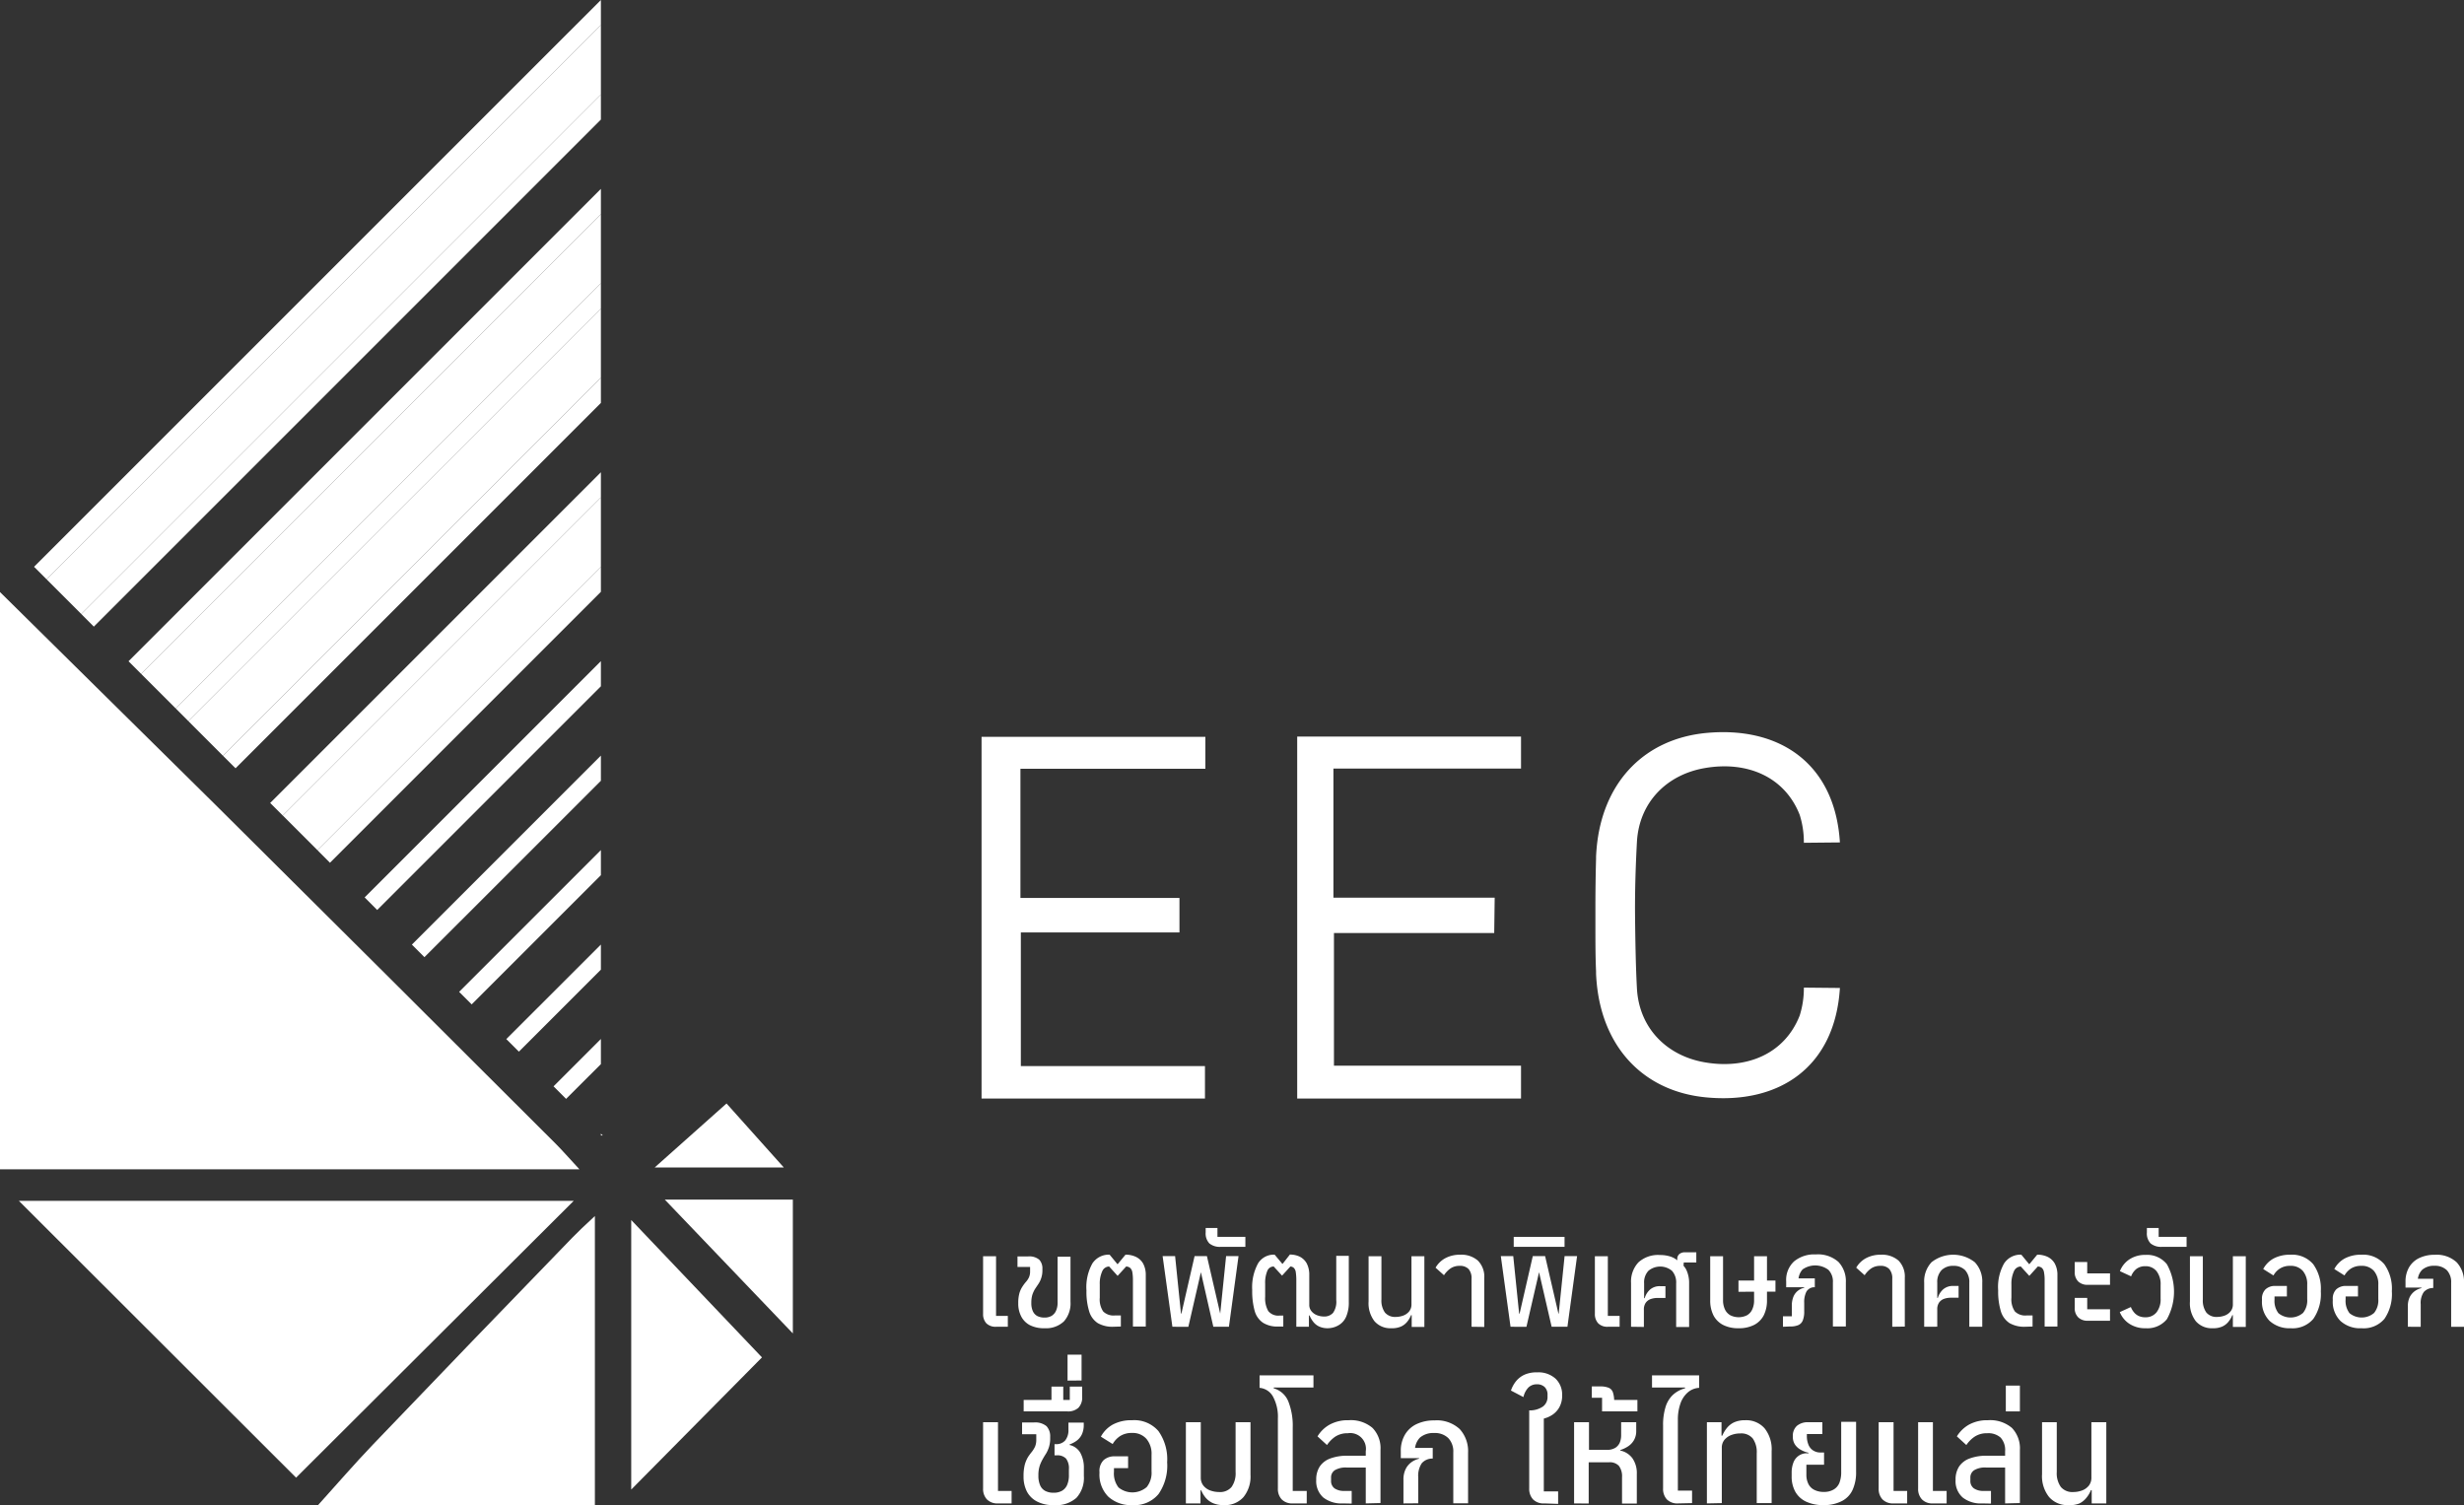 <svg xmlns="http://www.w3.org/2000/svg" viewBox="0 0 418.34 255.54"><rect x="0" y="0" width="418.34" height="255.54" fill="#333333" stroke="none"/><defs><style>.cls-1{fill:#fff;}</style></defs><g id="Layer_2" data-name="Layer 2"><g id="Layer_1-2" data-name="Layer 1"><path class="cls-1" d="M0,100.52q18.3,18.06,36.59,36.13,28.91,28.71,57.73,57.51c1.12,1.12,2.16,2.32,4.06,4.37H0Z"/><path class="cls-1" d="M54,255.54c3.1-3.43,6.12-6.94,9.32-10.28q16.87-17.62,33.87-35.15c1-1,2-2,3.81-3.65v49.08Z"/><path class="cls-1" d="M97.41,203.88l-47.14,47-47.07-47Z"/><path class="cls-1" d="M173.25,130.52v21.93h27l0,5.86H173.32V181h31.26v5.51H166.65V125.1h38l0,5.42Z"/><path class="cls-1" d="M226.39,130.49v21.92h27.38l-.08,6H226.48v22.52h31.76l0,5.58h-38V125.05h38l0,5.44Z"/><path class="cls-1" d="M129.37,230.46c-6.94,7-14.5,14.65-22.2,22.44V207.14Z"/><path class="cls-1" d="M134.61,203.67v22.72l-21.74-22.72Z"/><path class="cls-1" d="M133.07,198.21H111.16l12.19-10.86Z"/><path class="cls-1" d="M305.55,172.43c-2.54,6.47-8.93,9.17-16.08,7.94-6.37-1.08-11.16-5.7-11.55-12.53-.19-3.44-.28-8.1-.32-12.46s.13-9,.32-12.45c.39-6.83,5.18-11.45,11.55-12.53,7.15-1.23,13.54,1.47,16.08,7.94a15.21,15.21,0,0,1,.71,4.75l6.12-.06c-.83-13.41-10.26-19.78-22.75-18.58-10.18,1-17.1,7.94-18.44,18.5q-.15,1.22-.21,2.49c0,.14,0,.28,0,.42-.07,2.48-.1,4.95-.11,7.43,0,.7,0,1.4,0,2.09s0,1.4,0,2.1c0,2.48,0,5,.11,7.43,0,.14,0,.28,0,.42q.06,1.28.21,2.49c1.34,10.56,8.26,17.51,18.44,18.49,12.49,1.21,21.92-5.16,22.75-18.57l-6.12-.06A15.21,15.21,0,0,1,305.55,172.43Z"/><polygon class="cls-1" points="102.02 84.45 48.01 138.46 53.89 144.34 102.02 96.22 102.02 84.45"/><polyline class="cls-1" points="102.02 52.38 31.97 122.42 37.85 128.31 102.02 64.15"/><polygon class="cls-1" points="102.02 36.34 23.95 114.4 29.84 120.29 102.02 48.11 102.02 36.34"/><polyline class="cls-1" points="102.02 4.27 7.92 98.37 13.8 104.25 102.02 16.04"/><polygon class="cls-1" points="102.02 4.27 102.02 0 5.78 96.23 7.92 98.37 102.02 4.27"/><polygon class="cls-1" points="102.02 16.04 13.8 104.25 15.93 106.39 102.02 20.3 102.02 16.04"/><polygon class="cls-1" points="102.02 32.07 21.82 112.27 23.95 114.4 102.02 36.34 102.02 32.07"/><polygon class="cls-1" points="102.02 48.11 29.84 120.29 31.97 122.42 102.02 52.38 102.02 48.11"/><polygon class="cls-1" points="102.02 64.15 37.85 128.31 39.99 130.44 102.02 68.41 102.02 64.15"/><polygon class="cls-1" points="102.02 80.18 45.87 136.33 48.01 138.46 102.02 84.45 102.02 80.18"/><polygon class="cls-1" points="102.02 96.22 53.89 144.34 56.02 146.48 102.02 100.48 102.02 96.22"/><polygon class="cls-1" points="102.02 112.25 61.91 152.36 64.04 154.5 102.02 116.52 102.02 112.25"/><polygon class="cls-1" points="102.02 128.29 69.93 160.38 72.06 162.51 102.02 132.56 102.02 128.29"/><polygon class="cls-1" points="102.02 144.33 77.95 168.4 80.08 170.53 102.02 148.59 102.02 144.33"/><polygon class="cls-1" points="102.02 160.37 85.96 176.42 88.1 178.55 102.02 164.63 102.02 160.37"/><polygon class="cls-1" points="102.02 176.4 93.98 184.44 96.11 186.57 102.02 180.67 102.02 176.4"/><polygon class="cls-1" points="102.02 192.78 102.33 192.78 102.02 192.47 102.02 192.78"/><path class="cls-1" d="M169.13,225.26a2.21,2.21,0,0,1-1.67-.59,2.28,2.28,0,0,1-.55-1.61v-9.77h2.2v10.13h2v1.84Z"/><path class="cls-1" d="M177.34,225.51a5.24,5.24,0,0,1-2.48-.52,3.44,3.44,0,0,1-1.48-1.49,4.69,4.69,0,0,1-.5-2.24,6.21,6.21,0,0,1,.2-1.71,4.1,4.1,0,0,1,.51-1.11,6.49,6.49,0,0,1,.59-.79,3.26,3.26,0,0,0,.51-.76,2.42,2.42,0,0,0,.2-1v-.79h-2.14v-1.78h1.78a2.64,2.64,0,0,1,1.91.55,2.14,2.14,0,0,1,.54,1.56v.19a4,4,0,0,1-.19,1.34,3.9,3.9,0,0,1-.47,1l-.57.85a4.88,4.88,0,0,0-.47,1,4.62,4.62,0,0,0-.18,1.4,3.23,3.23,0,0,0,.26,1.41,1.74,1.74,0,0,0,.76.82,2.68,2.68,0,0,0,1.22.26,2.37,2.37,0,0,0,1.2-.29,1.91,1.91,0,0,0,.75-.86,3.32,3.32,0,0,0,.27-1.43v-7.76h2.19V221a4.6,4.6,0,0,1-1.11,3.34A4.41,4.41,0,0,1,177.34,225.51Z"/><path class="cls-1" d="M189,225.26a5,5,0,0,1-2.62-.62,3.59,3.59,0,0,1-1.46-2,11.22,11.22,0,0,1-.46-3.54,8.24,8.24,0,0,1,1-4.58,3.33,3.33,0,0,1,2.93-1.5l1.32,1.6h.06l1.32-1.6a4.07,4.07,0,0,1,1.74.36,2.81,2.81,0,0,1,1.24,1.13,4,4,0,0,1,.46,2v8.71h-2.18v-7.85a7.85,7.85,0,0,0-.1-1.37,1.28,1.28,0,0,0-.35-.71,1.11,1.11,0,0,0-.7-.26l-1.45,1.59h0l-1.44-1.59a1.3,1.3,0,0,0-1.18.83,5,5,0,0,0-.41,2.22v2.24a3.63,3.63,0,0,0,.58,2.34,2.5,2.5,0,0,0,2,.68h1v1.88Z"/><path class="cls-1" d="M199.05,225.26l-1.66-12h2.12l1,9.77h.07l2.24-9.77h2.09l2.26,9.77h0l1-9.77h2.11l-1.63,12H206L203.89,216h0l-2.13,9.27Z"/><path class="cls-1" d="M207.28,211.69a2.79,2.79,0,0,1-1.95-.58,2.43,2.43,0,0,1-.63-1.86v-.76h2V210h4.74v1.69Z"/><path class="cls-1" d="M225.45,225.51a3.46,3.46,0,0,1-1.5-.3,2.75,2.75,0,0,1-1-.81,4.74,4.74,0,0,1-.62-1.06h-.1v1.92h-2.14v-7.85A9.47,9.47,0,0,0,220,216a1.27,1.27,0,0,0-.31-.71.91.91,0,0,0-.61-.26l-1.41,1.55h0l-1.42-1.55a1.15,1.15,0,0,0-1.09.76,5.22,5.22,0,0,0-.36,2.17v2.22a4.36,4.36,0,0,0,.53,2.42,2.18,2.18,0,0,0,1.92.76h.63v1.86H217a4.51,4.51,0,0,1-2.58-.65,3.58,3.58,0,0,1-1.4-2,12.52,12.52,0,0,1-.42-3.56,8.42,8.42,0,0,1,1-4.52,3.13,3.13,0,0,1,2.81-1.47l1.3,1.55h.06L219,213a3.82,3.82,0,0,1,1.67.36,2.79,2.79,0,0,1,1.18,1.13,4.15,4.15,0,0,1,.44,2v5a1.67,1.67,0,0,0,.38,1.14,2.28,2.28,0,0,0,.94.67,3.26,3.26,0,0,0,1.15.22,2,2,0,0,0,1.56-.61,3.25,3.25,0,0,0,.55-2.18v-7.51H229v7.85a5.94,5.94,0,0,1-.45,2.48,3.05,3.05,0,0,1-1.25,1.43A3.72,3.72,0,0,1,225.45,225.51Z"/><path class="cls-1" d="M236.21,225.51a3.56,3.56,0,0,1-2.85-1.19,5,5,0,0,1-1-3.37v-7.66h2.18v7.35a3.49,3.49,0,0,0,.6,2.21,2.25,2.25,0,0,0,1.83.74,3.71,3.71,0,0,0,1.28-.23,2.32,2.32,0,0,0,1-.71,1.86,1.86,0,0,0,.39-1.2v-8.16h2.19v12h-2.15v-2h-.11a4,4,0,0,1-.64,1.1,2.85,2.85,0,0,1-1.06.83A3.76,3.76,0,0,1,236.21,225.51Z"/><path class="cls-1" d="M249.84,225.26v-8.14a2.37,2.37,0,0,0-.5-1.66,2,2,0,0,0-1.51-.54,2.7,2.7,0,0,0-1.58.45,4.24,4.24,0,0,0-1.09,1.14l-1.43-1.28a4.26,4.26,0,0,1,1.67-1.62,5.21,5.21,0,0,1,2.52-.58,4.25,4.25,0,0,1,3,1A3.87,3.87,0,0,1,252,217v8.29Z"/><path class="cls-1" d="M256.46,225.26l-1.65-12h2.11l1,9.77H258l2.24-9.77h2.09l2.26,9.77h.05l1-9.77h2.12l-1.64,12h-2.68L261.3,216h0l-2.14,9.27Z"/><path class="cls-1" d="M257,211.69V210h8.63v1.69Z"/><path class="cls-1" d="M273,225.26a2.18,2.18,0,0,1-1.66-.59,2.29,2.29,0,0,1-.56-1.61v-9.77h2.2v10.13h2v1.84Z"/><path class="cls-1" d="M276.92,225.26v-7.43a4.77,4.77,0,0,1,1.24-3.49,4.93,4.93,0,0,1,3.66-1.26,5.66,5.66,0,0,1,1.88.29,3.75,3.75,0,0,1,1.49,1,3,3,0,0,1,1.18,1.37,5.22,5.22,0,0,1,.41,2.13v7.43h-2.2v-7.41a2.94,2.94,0,0,0-.71-2.13,3.13,3.13,0,0,0-4,0,2.87,2.87,0,0,0-.73,2.13v2.51h.1a3.08,3.08,0,0,1,.89-1.44,2.5,2.5,0,0,1,1.75-.59h.88v2H281.4a3.51,3.51,0,0,0-1.15.19,1.77,1.77,0,0,0-.84.63,2,2,0,0,0-.31,1.21v2.89Zm8.9-10.21-1.05-.49v-.77a1.06,1.06,0,0,1,.36-.88,1.45,1.45,0,0,1,1-.29H288v1.73h-2.13Z"/><path class="cls-1" d="M295.16,225.51a5.56,5.56,0,0,1-2.63-.57,3.8,3.8,0,0,1-1.63-1.64,5.6,5.6,0,0,1-.54-2.54v-7.47h2.18v7.45a3.57,3.57,0,0,0,.32,1.57,2.22,2.22,0,0,0,.92,1,3.18,3.18,0,0,0,2.82,0,2.12,2.12,0,0,0,.9-1,3.57,3.57,0,0,0,.31-1.57v-7.45H300v7.47a5.6,5.6,0,0,1-.54,2.54,3.8,3.8,0,0,1-1.63,1.64A5.6,5.6,0,0,1,295.16,225.51Zm0-6.19v-1.91l6.28,0v1.89Z"/><path class="cls-1" d="M302.71,225.26v-1.78h1.51v-1.8a3.94,3.94,0,0,1,.28-1.55,2.5,2.5,0,0,1,.77-1,2.53,2.53,0,0,1,1.05-.49v-.09h-3.06v-1a4.27,4.27,0,0,1,1.33-3.38,5.35,5.35,0,0,1,3.69-1.19,5.22,5.22,0,0,1,3.86,1.28,4.77,4.77,0,0,1,1.25,3.48v7.47h-2.2v-7.49a2.81,2.81,0,0,0-.77-2.13,3.74,3.74,0,0,0-4.37-.07,2.77,2.77,0,0,0-.7,2.07l-.71-.54h3.48v1.5a1.57,1.57,0,0,0-1.42.74,3.88,3.88,0,0,0-.38,1.9v1.45a4,4,0,0,1-.24,1.54,1.44,1.44,0,0,1-.74.79,3.38,3.38,0,0,1-1.41.24Z"/><path class="cls-1" d="M321.27,225.26v-8.14a2.37,2.37,0,0,0-.51-1.66,1.94,1.94,0,0,0-1.5-.54,2.71,2.71,0,0,0-1.59.45,4.24,4.24,0,0,0-1.09,1.14l-1.43-1.28a4.26,4.26,0,0,1,1.67-1.62,5.21,5.21,0,0,1,2.52-.58,4.25,4.25,0,0,1,3,1,3.87,3.87,0,0,1,1.06,2.91v8.29Z"/><path class="cls-1" d="M326.69,225.26v-7.47a4.76,4.76,0,0,1,1.24-3.48,5.93,5.93,0,0,1,7.36,0,4.73,4.73,0,0,1,1.26,3.48v7.47h-2.2v-7.47a3,3,0,0,0-.71-2.14,2.68,2.68,0,0,0-2-.73,2.71,2.71,0,0,0-2,.73,2.89,2.89,0,0,0-.73,2.14v2.57h.1a3.08,3.08,0,0,1,.89-1.44,2.5,2.5,0,0,1,1.75-.59h.88v2h-1.32a3.51,3.51,0,0,0-1.15.19,1.77,1.77,0,0,0-.84.63,2,2,0,0,0-.31,1.21v2.89Z"/><path class="cls-1" d="M343.8,225.26a5,5,0,0,1-2.62-.62,3.65,3.65,0,0,1-1.47-2,11.52,11.52,0,0,1-.46-3.54,8.15,8.15,0,0,1,1-4.58,3.33,3.33,0,0,1,2.93-1.5l1.32,1.6h.06l1.32-1.6a4.1,4.1,0,0,1,1.74.36,2.79,2.79,0,0,1,1.23,1.13,3.94,3.94,0,0,1,.46,2v8.71h-2.17v-7.85a6.84,6.84,0,0,0-.11-1.37,1.28,1.28,0,0,0-.34-.71,1.12,1.12,0,0,0-.71-.26l-1.44,1.59h0l-1.45-1.59a1.29,1.29,0,0,0-1.17.83,5,5,0,0,0-.42,2.22v2.24a3.62,3.62,0,0,0,.59,2.34,2.5,2.5,0,0,0,2,.68h1v1.88Z"/><path class="cls-1" d="M354.45,218.14a2.22,2.22,0,0,1-1.6-.56,2.18,2.18,0,0,1-.6-1.66v-1.65h2.12v1.93l3.87,0v1.94Zm0,6.1a2.22,2.22,0,0,1-1.6-.57,2.15,2.15,0,0,1-.6-1.65v-1.66h2.12v1.93l3.87,0v1.95Z"/><path class="cls-1" d="M364.29,225.51a4.84,4.84,0,0,1-2.74-.74,4.27,4.27,0,0,1-1.65-2l1.88-.86a3.27,3.27,0,0,0,.54.91,2.22,2.22,0,0,0,.8.61,2.65,2.65,0,0,0,1.13.22,2.36,2.36,0,0,0,1.88-.83,3.54,3.54,0,0,0,.7-2.33v-2.33a3.56,3.56,0,0,0-.7-2.35,2.36,2.36,0,0,0-1.88-.83,2.44,2.44,0,0,0-1.54.47,3,3,0,0,0-.89,1.25l-1.9-.88a4.25,4.25,0,0,1,1.61-2,4.78,4.78,0,0,1,2.74-.76,4.28,4.28,0,0,1,3.63,1.59,9.61,9.61,0,0,1,0,9.32A4.28,4.28,0,0,1,364.29,225.51Z"/><path class="cls-1" d="M367.08,211.69a2.79,2.79,0,0,1-1.95-.58,2.43,2.43,0,0,1-.63-1.86v-.76h2V210h4.74v1.69Z"/><path class="cls-1" d="M375.66,225.51a3.56,3.56,0,0,1-2.85-1.19,5,5,0,0,1-1-3.37v-7.66H374v7.35a3.49,3.49,0,0,0,.6,2.21,2.25,2.25,0,0,0,1.83.74,3.71,3.71,0,0,0,1.28-.23,2.32,2.32,0,0,0,1-.71,1.86,1.86,0,0,0,.39-1.2v-8.16h2.19v12H379.1v-2H379a4,4,0,0,1-.64,1.1,2.85,2.85,0,0,1-1.06.83A3.76,3.76,0,0,1,375.66,225.51Z"/><path class="cls-1" d="M388.92,225.51a5,5,0,0,1-3.58-1.24,4.59,4.59,0,0,1-1.3-3.49v-.17a2.2,2.2,0,0,1,.61-1.71,2.33,2.33,0,0,1,1.67-.57h1.95v1.78h-2.1v.53a3.4,3.4,0,0,0,.67,2.32,3.26,3.26,0,0,0,4.17-.05,3.36,3.36,0,0,0,.71-2.34v-2.45a3.42,3.42,0,0,0-.75-2.35,2.7,2.7,0,0,0-2.14-.85,3.11,3.11,0,0,0-1.73.45,3.22,3.22,0,0,0-1.11,1.18l-1.74-1.09a4.36,4.36,0,0,1,1.8-1.81,5.85,5.85,0,0,1,2.78-.62,4.71,4.71,0,0,1,3.91,1.61,7.15,7.15,0,0,1,1.29,4.59,7.43,7.43,0,0,1-1.27,4.69A4.61,4.61,0,0,1,388.92,225.51Z"/><path class="cls-1" d="M400.94,225.51a4.93,4.93,0,0,1-3.58-1.24,4.59,4.59,0,0,1-1.3-3.49v-.17a2.24,2.24,0,0,1,.6-1.71,2.37,2.37,0,0,1,1.68-.57h2v1.78h-2.1v.53a3.4,3.4,0,0,0,.67,2.32,3.26,3.26,0,0,0,4.17-.05,3.41,3.41,0,0,0,.71-2.34v-2.45a3.42,3.42,0,0,0-.75-2.35,2.7,2.7,0,0,0-2.14-.85,3.15,3.15,0,0,0-1.74.45,3.4,3.4,0,0,0-1.11,1.18l-1.73-1.09a4.36,4.36,0,0,1,1.8-1.81,5.8,5.8,0,0,1,2.78-.62,4.71,4.71,0,0,1,3.91,1.61,7.15,7.15,0,0,1,1.28,4.59,7.43,7.43,0,0,1-1.26,4.69A4.63,4.63,0,0,1,400.94,225.51Z"/><path class="cls-1" d="M408.81,225.26v-3.45a3.48,3.48,0,0,1,.33-1.62,2.88,2.88,0,0,1,.87-1,3.24,3.24,0,0,1,1.1-.49v-.09h-2.7v-1a4.72,4.72,0,0,1,.62-2.47,3.94,3.94,0,0,1,1.74-1.56,5.89,5.89,0,0,1,2.6-.54,5,5,0,0,1,3.73,1.28,4.81,4.81,0,0,1,1.24,3.48v7.47h-2.18v-7.49a2.92,2.92,0,0,0-.74-2.13,2.87,2.87,0,0,0-2.09-.74,3,3,0,0,0-2.08.67,2.63,2.63,0,0,0-.75,2.07l-.73-.54h3.35v1.57a2.08,2.08,0,0,0-1.61.69,3.28,3.28,0,0,0-.52,2.07v3.83Z"/><path class="cls-1" d="M169.46,255.25a2.47,2.47,0,0,1-1.91-.69,2.58,2.58,0,0,1-.64-1.84V241.47h2.53v11.66h2.31v2.12Z"/><path class="cls-1" d="M178.88,255.54a5.81,5.81,0,0,1-2.81-.61,4,4,0,0,1-1.72-1.69,5.5,5.5,0,0,1-.57-2.57,7.79,7.79,0,0,1,.21-2,5.3,5.3,0,0,1,.54-1.28,10,10,0,0,1,.66-.9,4.61,4.61,0,0,0,.54-.88,2.93,2.93,0,0,0,.21-1.18v-.92h-2.41v-2h2a3,3,0,0,1,2.15.63,2.51,2.51,0,0,1,.62,1.8v.22a4.9,4.9,0,0,1-.21,1.54,5.17,5.17,0,0,1-.5,1.11c-.21.32-.4.64-.6,1a6.2,6.2,0,0,0-.49,1.13,5.19,5.19,0,0,0-.2,1.58,4,4,0,0,0,.3,1.67,1.94,1.94,0,0,0,.88.95,3,3,0,0,0,1.42.3,2.81,2.81,0,0,0,1.4-.33,2.11,2.11,0,0,0,.88-1,4.07,4.07,0,0,0,.3-1.66v-1a2.73,2.73,0,0,0-.48-1.8,2,2,0,0,0-1.57-.56h-.39v-1.9h.22a2,2,0,0,0,1.6-.64,2.79,2.79,0,0,0,.54-1.84v-1.18H184v.4a3.77,3.77,0,0,1-.31,1.58,2.89,2.89,0,0,1-.87,1.08,4.82,4.82,0,0,1-1.23.65v.09a2.8,2.8,0,0,1,1.84,1.35,5.25,5.25,0,0,1,.59,2.65v1.28a5,5,0,0,1-1.27,3.7A5.2,5.2,0,0,1,178.88,255.54Z"/><path class="cls-1" d="M173.8,239.63v-1.95h7.83v-2.26h2.1v1.73a2.5,2.5,0,0,1-.64,1.87,2.6,2.6,0,0,1-1.87.61Zm4.72-1.56v-2.65h2v2.65Z"/><path class="cls-1" d="M181.25,234.4V230h2.38v4.38Z"/><path class="cls-1" d="M192.28,255.54a5.7,5.7,0,0,1-4.12-1.44,5.3,5.3,0,0,1-1.49-4v-.19a2.58,2.58,0,0,1,.7-2,2.7,2.7,0,0,1,1.92-.65h2.24v2h-2.4v.6a3.87,3.87,0,0,0,.77,2.68,3.73,3.73,0,0,0,4.79-.06,3.87,3.87,0,0,0,.82-2.69V247a3.92,3.92,0,0,0-.87-2.71,3.09,3.09,0,0,0-2.45-1,3.62,3.62,0,0,0-2,.52,4,4,0,0,0-1.28,1.36l-2-1.25a5.06,5.06,0,0,1,2.07-2.08,6.62,6.62,0,0,1,3.21-.71,5.42,5.42,0,0,1,4.49,1.84,8.25,8.25,0,0,1,1.48,5.29,8.48,8.48,0,0,1-1.46,5.4A5.3,5.3,0,0,1,192.28,255.54Z"/><path class="cls-1" d="M207.8,255.54a4.51,4.51,0,0,1-1.92-.36,3.49,3.49,0,0,1-1.21-.93,4.93,4.93,0,0,1-.73-1.22h-.12v2.22h-2.48V241.47h2.53v9.37a2.16,2.16,0,0,0,.45,1.4,2.68,2.68,0,0,0,1.17.82,4.45,4.45,0,0,0,1.49.26,2.54,2.54,0,0,0,2.11-.85,4,4,0,0,0,.69-2.55v-8.45h2.53v8.93a5.51,5.51,0,0,1-1.2,3.79A4.18,4.18,0,0,1,207.8,255.54Z"/><path class="cls-1" d="M219.51,255.25a2.47,2.47,0,0,1-1.91-.69,2.58,2.58,0,0,1-.64-1.84V240.86a7.17,7.17,0,0,0-.83-3.74,2.88,2.88,0,0,0-2.28-1.49v-2.12H223v2.07h-6.75v.13a3.81,3.81,0,0,1,2.48,2.22,11.25,11.25,0,0,1,.75,4.47v10.73h2.38v2.12Z"/><path class="cls-1" d="M228,255.25a5,5,0,0,1-3.33-1,3.72,3.72,0,0,1-1.2-3,4,4,0,0,1,.59-2.25,3.63,3.63,0,0,1,1.78-1.37,8,8,0,0,1,2.95-.47h3.67v2h-3.81a3.64,3.64,0,0,0-2,.44,1.44,1.44,0,0,0-.66,1.27v.51a1.54,1.54,0,0,0,.59,1.32,2.8,2.8,0,0,0,1.68.43h1.23v2.15Zm3.88,0V246.4a2.67,2.67,0,0,0-3.06-3.06,3.72,3.72,0,0,0-2.14.59,5.28,5.28,0,0,0-1.38,1.41l-1.61-1.47a5.56,5.56,0,0,1,2.07-2,6.39,6.39,0,0,1,3.2-.74,5.66,5.66,0,0,1,4.06,1.3,4.94,4.94,0,0,1,1.36,3.76v9Z"/><path class="cls-1" d="M238.28,255.25v-4a3.94,3.94,0,0,1,.39-1.86,3.16,3.16,0,0,1,1-1.16,3.73,3.73,0,0,1,1.26-.57v-.09h-3.1v-1.16a5.32,5.32,0,0,1,.71-2.84,4.54,4.54,0,0,1,2-1.8,6.9,6.9,0,0,1,3-.61,5.72,5.72,0,0,1,4.29,1.47,5.54,5.54,0,0,1,1.42,4v8.6h-2.51v-8.63a3.29,3.29,0,0,0-.85-2.44,3.25,3.25,0,0,0-2.4-.86,3.48,3.48,0,0,0-2.4.77,3.07,3.07,0,0,0-.85,2.39l-.85-.63h3.86v1.81a2.38,2.38,0,0,0-1.86.79,3.83,3.83,0,0,0-.6,2.39v4.41Z"/><path class="cls-1" d="M262.19,255.25a2.5,2.5,0,0,1-1.92-.69,2.62,2.62,0,0,1-.64-1.84V239.46a3.93,3.93,0,0,0,2.32-.65,2,2,0,0,0,.79-1.71v-.26a1.79,1.79,0,0,0-.48-1.34,1.82,1.82,0,0,0-1.32-.47,2,2,0,0,0-1.44.54,3.4,3.4,0,0,0-.85,1.63l-2.12-1.11a5.09,5.09,0,0,1,.9-1.63,4,4,0,0,1,1.49-1.1A5.16,5.16,0,0,1,261,233a4.34,4.34,0,0,1,3.09,1.06,3.71,3.71,0,0,1,1.13,2.82,4,4,0,0,1-.45,2,3.69,3.69,0,0,1-1.15,1.29,4.75,4.75,0,0,1-1.51.68v12.36h2.43v2.12Z"/><path class="cls-1" d="M267.25,255.25V241.47h2.53v4.69h3a2.67,2.67,0,0,0,1.49-.36,2,2,0,0,0,.76-.93,3.35,3.35,0,0,0,.21-1.19v-2.21h2.56v1.47a3.05,3.05,0,0,1-.38,1.56,3.11,3.11,0,0,1-1,1.06,5.34,5.34,0,0,1-1.32.63v.09a3.4,3.4,0,0,1,2.07,1.33,4.44,4.44,0,0,1,.73,2.67v5h-2.51v-4.48a2.92,2.92,0,0,0-.53-1.92,2.1,2.1,0,0,0-1.69-.61h-3.44v7Z"/><path class="cls-1" d="M272,239.63v-2.31h-1.74v-1.93h1.45a3.63,3.63,0,0,1,1.41.23,1.27,1.27,0,0,1,.72.78,4.55,4.55,0,0,1,.21,1.55l-.31-.27H278v1.95Z"/><path class="cls-1" d="M284.91,255.25a2.5,2.5,0,0,1-1.92-.69,2.62,2.62,0,0,1-.63-1.84V242.07a10.23,10.23,0,0,1,.41-3.16,4.75,4.75,0,0,1,1.23-2.06,4.86,4.86,0,0,1,2.09-1.14v-.13h-5.61v-2.07h8v2.12a3.19,3.19,0,0,0-1.95.8,4.44,4.44,0,0,0-1.24,1.91,8.26,8.26,0,0,0-.42,2.74v12h2.41v2.12Z"/><path class="cls-1" d="M289.8,255.25V241.47h2.48v2.28h.13a5.38,5.38,0,0,1,.75-1.26,3.46,3.46,0,0,1,1.25-1,4.44,4.44,0,0,1,1.9-.36,4.14,4.14,0,0,1,3.28,1.37,5.7,5.7,0,0,1,1.2,3.88v8.82h-2.53v-8.44a4,4,0,0,0-.68-2.54,2.53,2.53,0,0,0-2.09-.85,4.3,4.3,0,0,0-1.52.26,2.84,2.84,0,0,0-1.18.81,2.09,2.09,0,0,0-.46,1.38v9.38Z"/><path class="cls-1" d="M309.66,255.54a6.86,6.86,0,0,1-3-.58,4.1,4.1,0,0,1-1.84-1.67,5.26,5.26,0,0,1-.63-2.64v-.58a4.7,4.7,0,0,1,.3-1.76,2.4,2.4,0,0,1,2.35-1.57h.22v-.09a4.42,4.42,0,0,1-1.3-.49,2.8,2.8,0,0,1-1-.89,2.35,2.35,0,0,1-.37-1.35v-.09a2.27,2.27,0,0,1,.67-1.73,2.84,2.84,0,0,1,2-.63h2.34v2h-2.63v.41a3.72,3.72,0,0,0,.25,1.35,2.07,2.07,0,0,0,.77,1,2.27,2.27,0,0,0,1.35.38h.55v2.07h-3v1.66a3.45,3.45,0,0,0,.34,1.61,2.23,2.23,0,0,0,1,1,3.46,3.46,0,0,0,1.62.35,3.16,3.16,0,0,0,1.64-.39,2.31,2.31,0,0,0,1-1.14,4.91,4.91,0,0,0,.31-1.87v-8.5h2.53v8.45a7.16,7.16,0,0,1-.59,3.09,4,4,0,0,1-1.78,1.89A6.54,6.54,0,0,1,309.66,255.54Z"/><path class="cls-1" d="M321.51,255.25a2.47,2.47,0,0,1-1.91-.69,2.58,2.58,0,0,1-.64-1.84V241.47h2.53v11.66h2.31v2.12Zm6.68,0a2.43,2.43,0,0,1-1.89-.69,2.58,2.58,0,0,1-.64-1.84V241.47h2.51v11.66h2.33v2.12Z"/><path class="cls-1" d="M336.55,255.25a4.92,4.92,0,0,1-3.32-1,3.69,3.69,0,0,1-1.21-3,4,4,0,0,1,.59-2.25,3.63,3.63,0,0,1,1.78-1.37,8,8,0,0,1,3-.47H341v2H337.2a3.58,3.58,0,0,0-2,.44,1.45,1.45,0,0,0-.67,1.27v.51a1.52,1.52,0,0,0,.6,1.32,2.77,2.77,0,0,0,1.67.43h1.23v2.15Zm3.88,0V246.4a3.15,3.15,0,0,0-.75-2.31,3.12,3.12,0,0,0-2.31-.75,3.69,3.69,0,0,0-2.13.59,5.17,5.17,0,0,0-1.39,1.41l-1.61-1.47a5.72,5.72,0,0,1,2.07-2,6.39,6.39,0,0,1,3.2-.74,5.69,5.69,0,0,1,4.07,1.3,5,5,0,0,1,1.36,3.76v9Z"/><path class="cls-1" d="M340.55,239.63v-4.38h2.39v4.38Z"/><path class="cls-1" d="M351.18,255.54a4.11,4.11,0,0,1-3.29-1.38,5.68,5.68,0,0,1-1.19-3.88v-8.81h2.5v8.45a4,4,0,0,0,.7,2.55,2.56,2.56,0,0,0,2.1.85,4.35,4.35,0,0,0,1.48-.26,2.7,2.7,0,0,0,1.16-.82,2.17,2.17,0,0,0,.44-1.38v-9.39h2.53v13.78h-2.48V253H355a4.74,4.74,0,0,1-.74,1.26,3.45,3.45,0,0,1-1.22,1A4.36,4.36,0,0,1,351.18,255.54Z"/></g></g></svg>